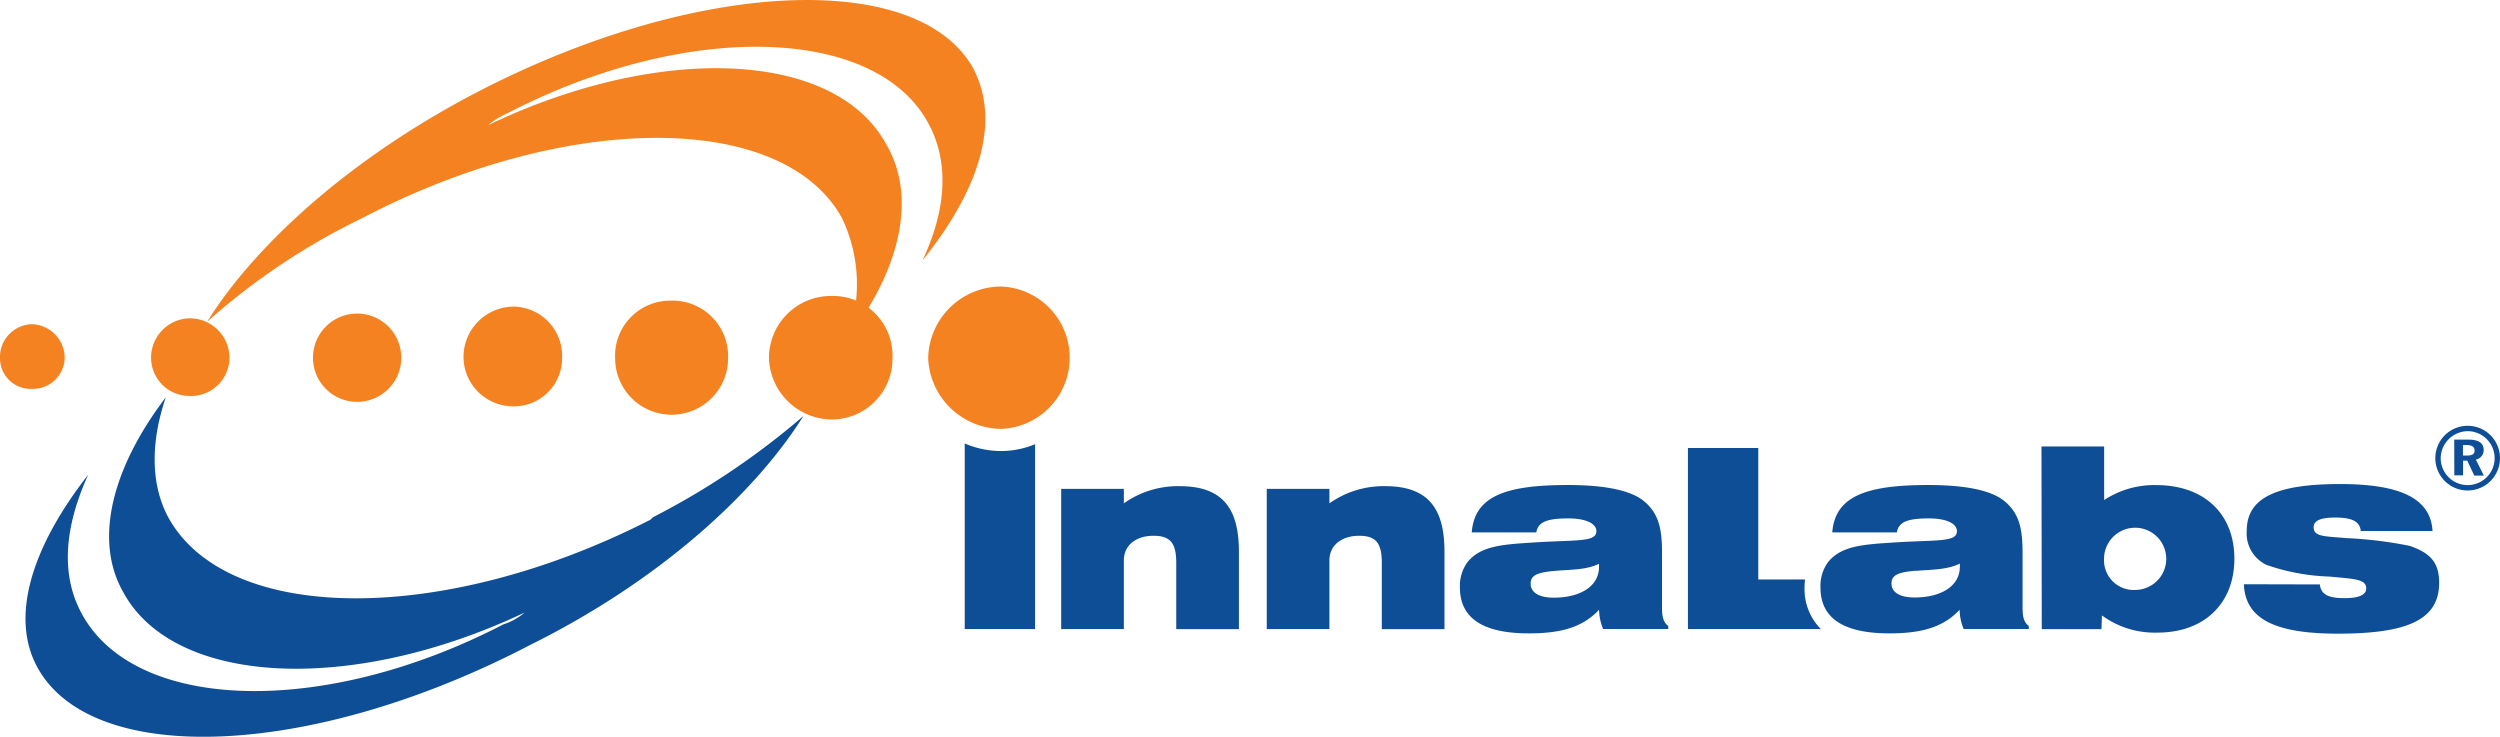 <svg xmlns="http://www.w3.org/2000/svg" viewBox="0 0 260.51 76.78"><defs><style>.cls-1,.cls-2{fill:#0e4e96;}.cls-2,.cls-3{fill-rule:evenodd;}.cls-3{fill:#f58220;}</style></defs><title>Asset 1</title><g id="Layer_2" data-name="Layer 2"><g id="Layer_1-2" data-name="Layer 1"><path class="cls-1" d="M110.58,50.94h6.53v1.51a9.76,9.76,0,0,1,5.8-1.79c4.37,0,6.19,2.18,6.19,6.81v8.09h-6.53V58.69c0-2-.52-2.86-2.37-2.86s-3.09,1-3.09,2.57v7.15h-6.53Z"/><path class="cls-1" d="M132,50.94h6.53v1.51a9.77,9.77,0,0,1,5.8-1.79c4.37,0,6.19,2.18,6.19,6.81v8.09h-6.53V58.69c0-2-.52-2.86-2.36-2.86s-3.1,1-3.1,2.57v7.15H132Z"/><path class="cls-1" d="M159.3,66c-4.78,0-7.17-1.59-7.17-4.78a4.2,4.2,0,0,1,.78-2.63c1.35-1.69,3.59-1.85,6.73-2.05,4.58-.31,6.71,0,6.71-1.19,0-.75-1-1.33-2.91-1.33-2.1,0-3.17.31-3.35,1.46h-6.73c.29-3.74,3.46-4.94,10-4.94,3.87,0,6.47.55,7.83,1.59,1.66,1.3,2,2.94,2,5.51v5.64c0,1,.13,1.56.65,1.95v.31h-6.79a5.48,5.48,0,0,1-.42-2C164.89,65.4,162.6,66,159.3,66ZM162,59.49c-1.74.16-2.5.42-2.5,1.33s.86,1.46,2.39,1.46c2.94,0,4.73-1.3,4.73-3.17a1.75,1.75,0,0,0,0-.36C165.31,59.39,163.77,59.34,162,59.49Z"/><path class="cls-1" d="M196.87,66c-4.78,0-7.17-1.59-7.17-4.78a4.21,4.21,0,0,1,.78-2.63c1.35-1.69,3.59-1.85,6.73-2.05,4.58-.31,6.71,0,6.71-1.19,0-.75-1-1.33-2.91-1.33-2.11,0-3.17.31-3.35,1.46h-6.73c.29-3.74,3.46-4.94,10-4.94,3.87,0,6.47.55,7.83,1.59,1.66,1.3,2,2.94,2,5.51v5.64c0,1,.13,1.56.65,1.95v.31h-6.79a5.46,5.46,0,0,1-.42-2C202.46,65.4,200.17,66,196.87,66Zm2.73-6.53c-1.74.16-2.5.42-2.5,1.33s.86,1.46,2.39,1.46c2.94,0,4.73-1.3,4.73-3.17a1.69,1.69,0,0,0,0-.36C202.87,59.39,201.34,59.34,199.6,59.49Z"/><path class="cls-1" d="M188.09,60.38h-4.87V46.68h-7.33V65.55h13.85a5.91,5.91,0,0,1-1.7-4.32A7.41,7.41,0,0,1,188.09,60.38Z"/><path class="cls-1" d="M212.73,46.52h6.53v5.59a9.45,9.45,0,0,1,5.43-1.56c5,0,8.14,3,8.14,7.67s-3.15,7.7-8,7.7a9.29,9.29,0,0,1-5.8-1.79l-.05,1.43h-6.22Zm9.88,14.95a3.24,3.24,0,1,0-3.36-3.25A3.1,3.1,0,0,0,222.61,61.47Z"/><path class="cls-1" d="M241.74,60.9c.11,1.06.91,1.43,2.57,1.43,1.48,0,2.26-.34,2.26-1,0-1-1.22-1-3.87-1.25a21.94,21.94,0,0,1-6.53-1.22,3.63,3.63,0,0,1-2.05-3.56c0-3.46,3.15-4.86,9.72-4.86,6.27,0,9.44,1.48,9.64,4.89H246c-.08-1-.94-1.4-2.65-1.4-1.51,0-2.26.31-2.26,1,0,1,1.07.94,3.38,1.14a43.69,43.69,0,0,1,6.63.81c2.16.75,3.07,1.74,3.07,3.85,0,3.87-3.33,5.3-10.55,5.3-6.47,0-9.65-1.48-9.8-5.15Z"/><path class="cls-1" d="M104.32,47a9.6,9.6,0,0,1-3.79-.79V65.55h7.33V46.29A9.34,9.34,0,0,1,104.32,47Z"/><path class="cls-1" d="M260.51,47.74a3.37,3.37,0,1,1-6.74,0,3.37,3.37,0,1,1,6.74,0Zm-6.18,0a2.81,2.81,0,1,0,2.82-2.81A2.85,2.85,0,0,0,254.33,47.73Zm1.41-1.93h1.47c1.07,0,1.6.36,1.6,1.08a1,1,0,0,1-.82,1l.84,1.67h-1L257.1,48h-.44v1.53h-.91Zm.91,1.66h.44c.52,0,.77-.16.77-.53s-.27-.56-.81-.56h-.4Z"/><path class="cls-2" d="M3.92,69.58C1,64.31,3.31,57,9.19,49.47c-2.45,5.39-2.94,10.42-.61,14.59,5.64,10.17,25.25,10.67,43.88,1a6.45,6.45,0,0,0,2.21-1.23c-18.14,8.58-36.53,7.6-41.8-2.08-3.19-5.52-1.1-13.12,4.41-20.35-1.59,4.66-1.59,9.07.25,12.5,6.13,11.16,28.68,11.28,50.26.25l.25-.25A79.54,79.54,0,0,0,83.72,43.35c-5.15,8.21-15.2,17.29-28.56,23.9C32.61,79,9.68,80,3.92,69.58"/><path class="cls-3" d="M101.38,7.06c2.94,5.52.74,12.63-5.27,20.1C98.56,22,99,17,96.72,12.82c-5.52-10.17-25.25-10.66-43.88-1a8.59,8.59,0,0,0-2,1.23c17.9-8.58,36.28-7.85,41.56,2.08,3.19,5.52,1.35,13.12-4.17,20.23a16,16,0,0,0-.49-12.63c-6.13-11.15-28.68-11.15-50,0l-.49.24A70.22,70.22,0,0,0,21.57,33.54c5.15-8.21,15.2-17.28,28.56-24.15C72.81-2.25,95.62-3.11,101.38,7.06"/><path class="cls-3" d="M86.67,30.84A6.21,6.21,0,0,1,93,37.34a6.33,6.33,0,0,1-6.37,6.37,6.6,6.6,0,0,1-6.5-6.37,6.46,6.46,0,0,1,6.5-6.5"/><path class="cls-3" d="M69.87,31.33a5.79,5.79,0,0,1,6,6,5.88,5.88,0,1,1-11.77,0A5.74,5.74,0,0,1,69.87,31.33Z"/><path class="cls-3" d="M53.57,31.95a5.14,5.14,0,0,1,5,5.39,5,5,0,0,1-5,5,5.18,5.18,0,0,1-5.27-5A5.26,5.26,0,0,1,53.57,31.95Z"/><path class="cls-3" d="M37,32.68a4.6,4.6,0,1,1,0,9.19,4.6,4.6,0,0,1,0-9.19Z"/><path class="cls-3" d="M19.74,33.17a4.13,4.13,0,0,1,4.17,4.17,4,4,0,0,1-4.17,3.92,4,4,0,0,1-4-3.92A4.11,4.11,0,0,1,19.74,33.17Z"/><path class="cls-3" d="M3.31,33.78a3.53,3.53,0,0,1,3.43,3.55,3.3,3.3,0,0,1-3.43,3.19A3.19,3.19,0,0,1,0,37.34,3.43,3.43,0,0,1,3.31,33.78Z"/><path class="cls-3" d="M104.32,29.86a7.42,7.42,0,0,1,0,14.83,7.68,7.68,0,0,1-7.6-7.35A7.61,7.61,0,0,1,104.32,29.86Z"/></g></g></svg>